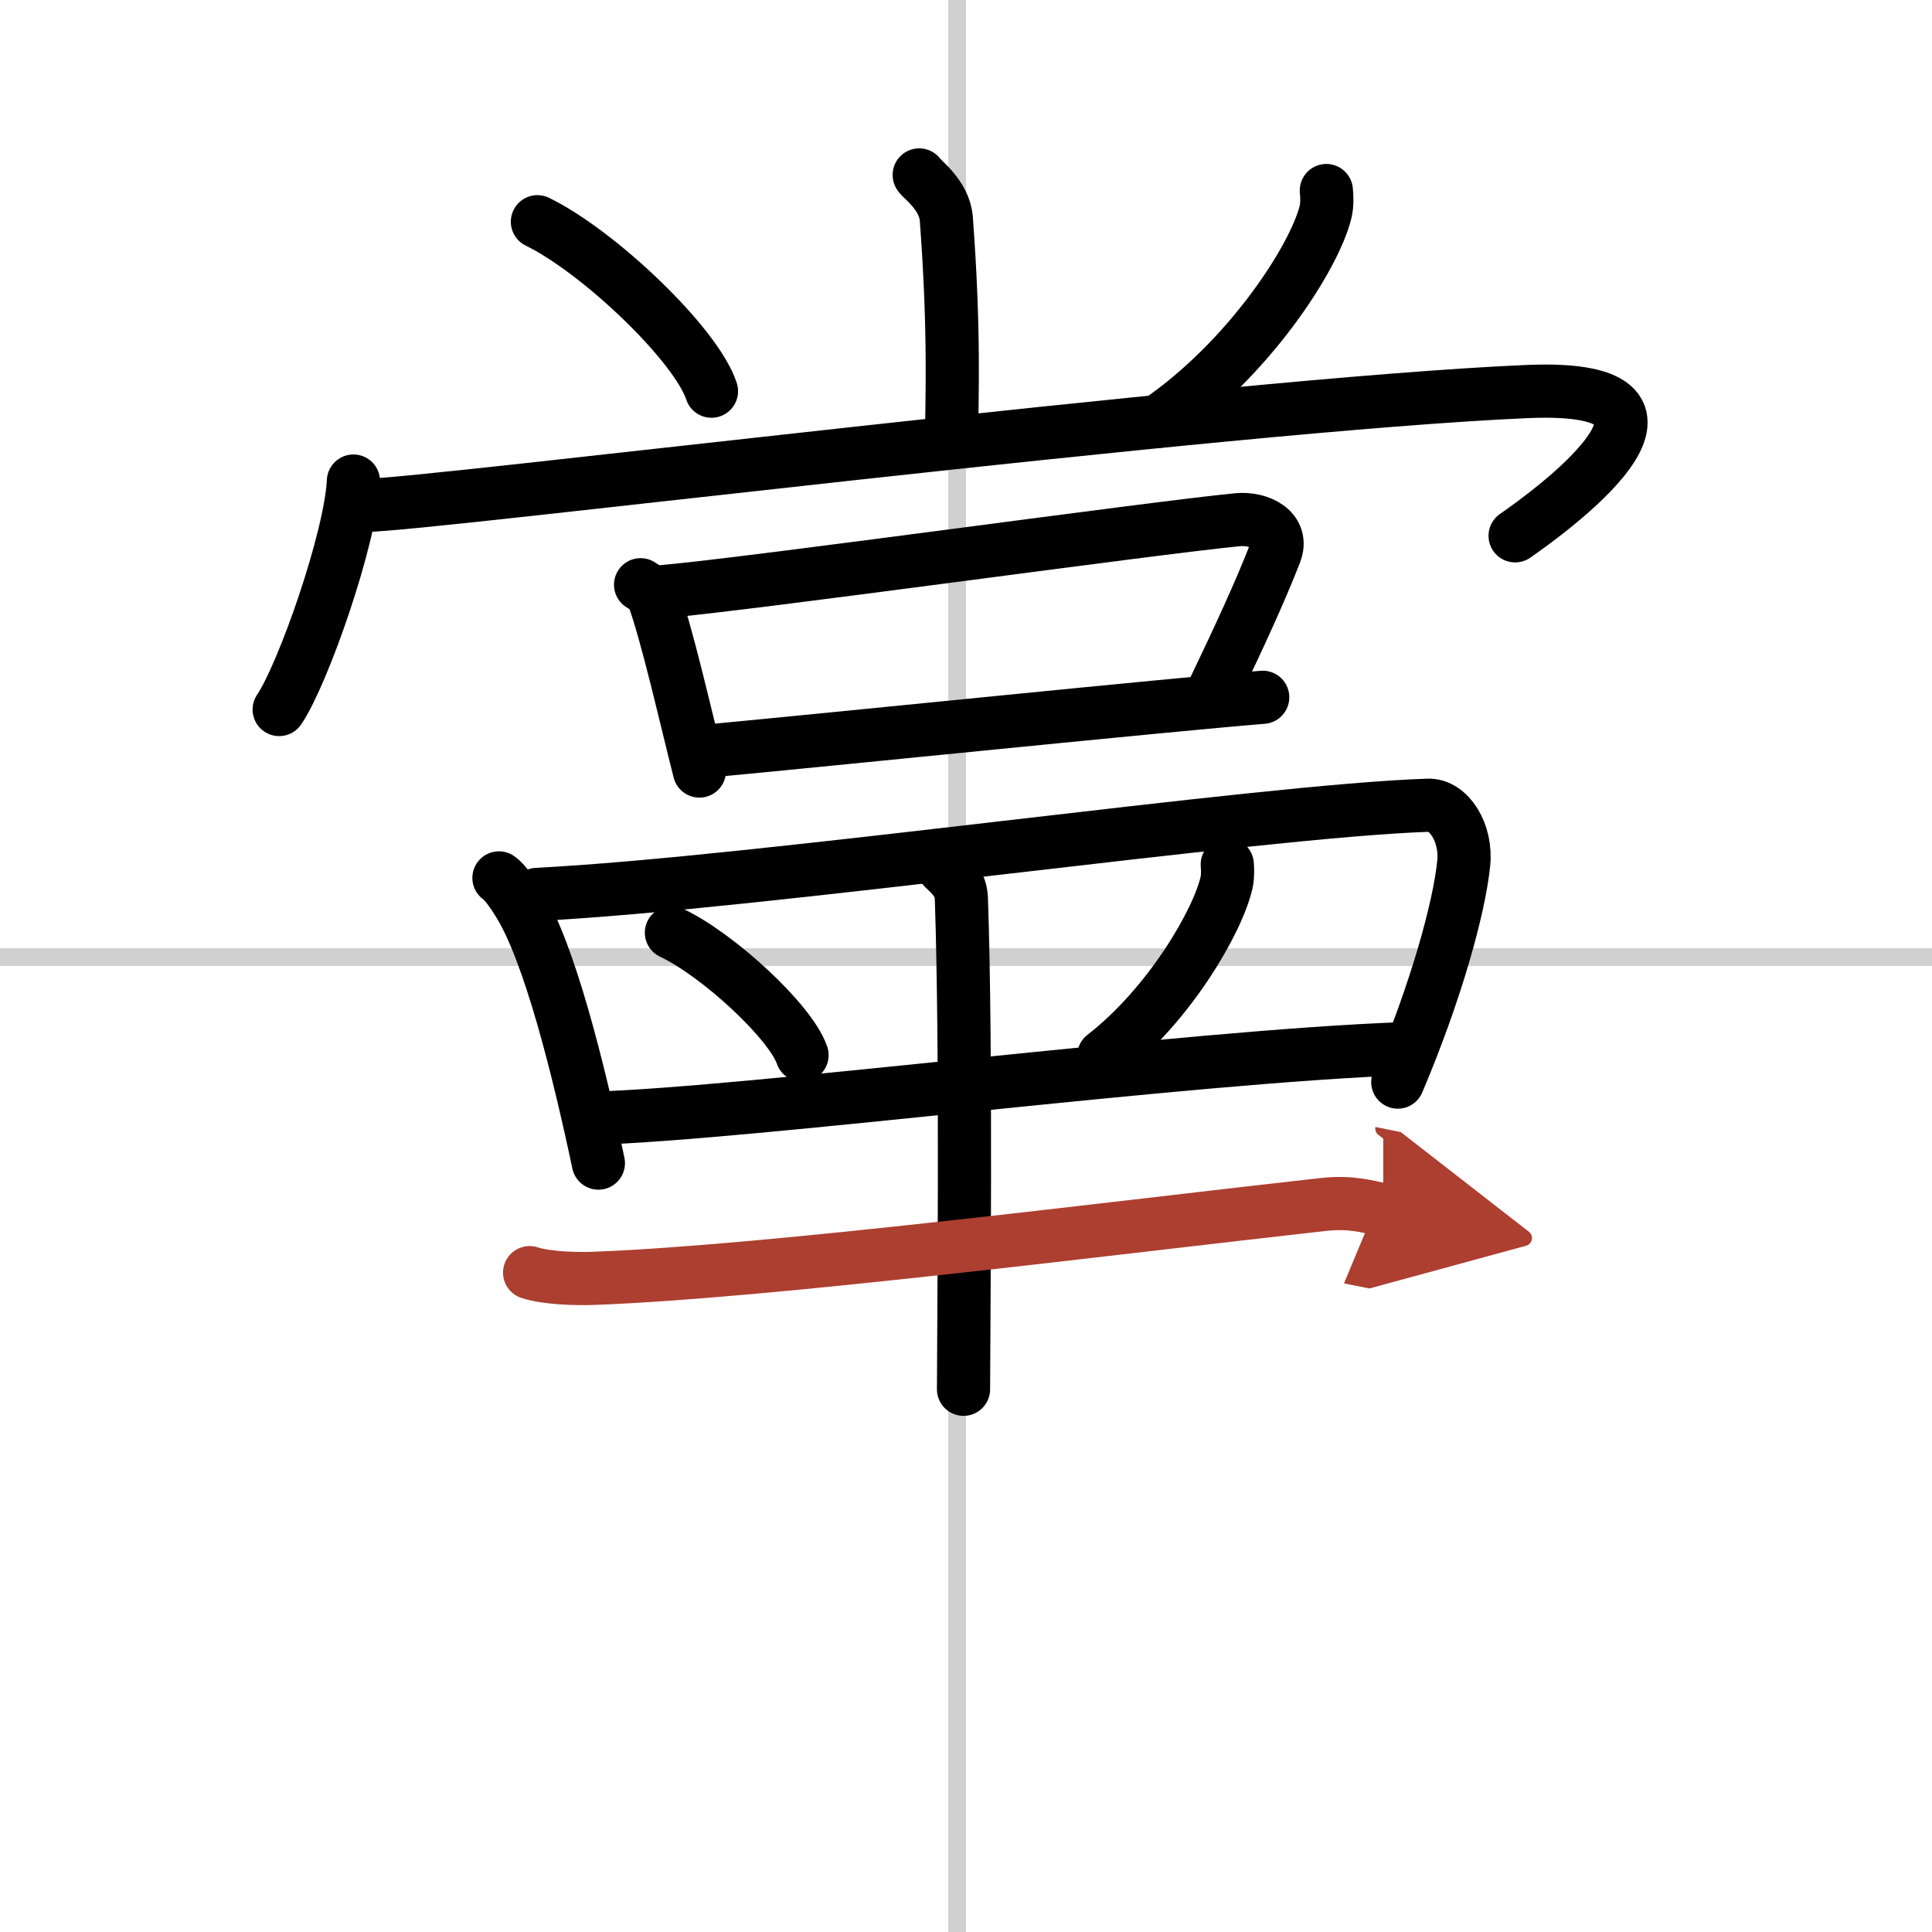 <svg width="400" height="400" viewBox="0 0 109 109" xmlns="http://www.w3.org/2000/svg"><defs><marker id="a" markerWidth="4" orient="auto" refX="1" refY="5" viewBox="0 0 10 10"><polyline points="0 0 10 5 0 10 1 5" fill="#ad3f31" stroke="#ad3f31"/></marker></defs><g fill="none" stroke="#000" stroke-linecap="round" stroke-linejoin="round" stroke-width="3"><rect width="100%" height="100%" fill="#fff" stroke="#fff"/><line x1="54" x2="54" y2="109" stroke="#d0d0d0" stroke-width="1"/><line x2="109" y1="54" y2="54" stroke="#d0d0d0" stroke-width="1"/><path d="m51.86 9.87c0.1 0.21 1.43 1.12 1.53 2.48 0.49 6.53 0.3 10.23 0.3 12.45"/><path d="m30.32 12.51c3.47 1.69 8.96 6.93 9.82 9.56"/><path d="m74.83 10.75c0.03 0.31 0.06 0.79-0.05 1.23-0.65 2.6-4.35 8.3-9.43 11.79"/><path d="m19.94 27.14c-0.16 3.27-2.86 10.94-4.19 12.89"/><path d="m20.62 28.51c3.4 0 48.47-5.68 65.53-6.42 11.52-0.49 0.93 7.03-0.67 8.14"/><path d="m36.14 32.99c0.28 0.19 0.6 0.34 0.69 0.59 0.8 2.17 1.82 6.73 2.63 9.92"/><path d="m37.38 33.38c5.21-0.46 27.65-3.6 32.46-4.06 1.21-0.11 2.62 0.57 2.1 1.89-0.84 2.16-2.06 4.81-3.47 7.74"/><path d="m40.05 42.36c6.74-0.63 25.85-2.59 31.19-3.02"/><path d="m28.15 49.53c0.39 0.27 0.88 1.04 1.09 1.38 1.76 2.77 3.43 9.55 4.52 14.71"/><path d="M30.3,50.46c12.52-0.63,40.7-4.71,50.27-5.03c1.19-0.04,2.19,1.58,2.01,3.28C82.32,51.27,81,56,78.86,61.05"/><path d="m37.88 52.62c2.6 1.22 6.72 5.01 7.37 6.91"/><path d="m69.24 48.77c0.02 0.25 0.04 0.66-0.04 1.02-0.48 2.15-3.2 6.88-6.93 9.78"/><path d="m33.47 63.09c9.01-0.27 33.4-3.49 45.85-3.93"/><path d="m53.24 48.97c0.66 0.62 0.97 0.99 1 1.75 0.3 8.72 0.12 24.58 0.12 27.66"/><path d="m29.88 71.8c0.96 0.32 2.7 0.36 3.66 0.32 9.93-0.37 29.46-2.87 41.16-4.17 1.58-0.17 2.54 0.15 3.34 0.31" marker-end="url(#a)" stroke="#ad3f31"/></g></svg>
